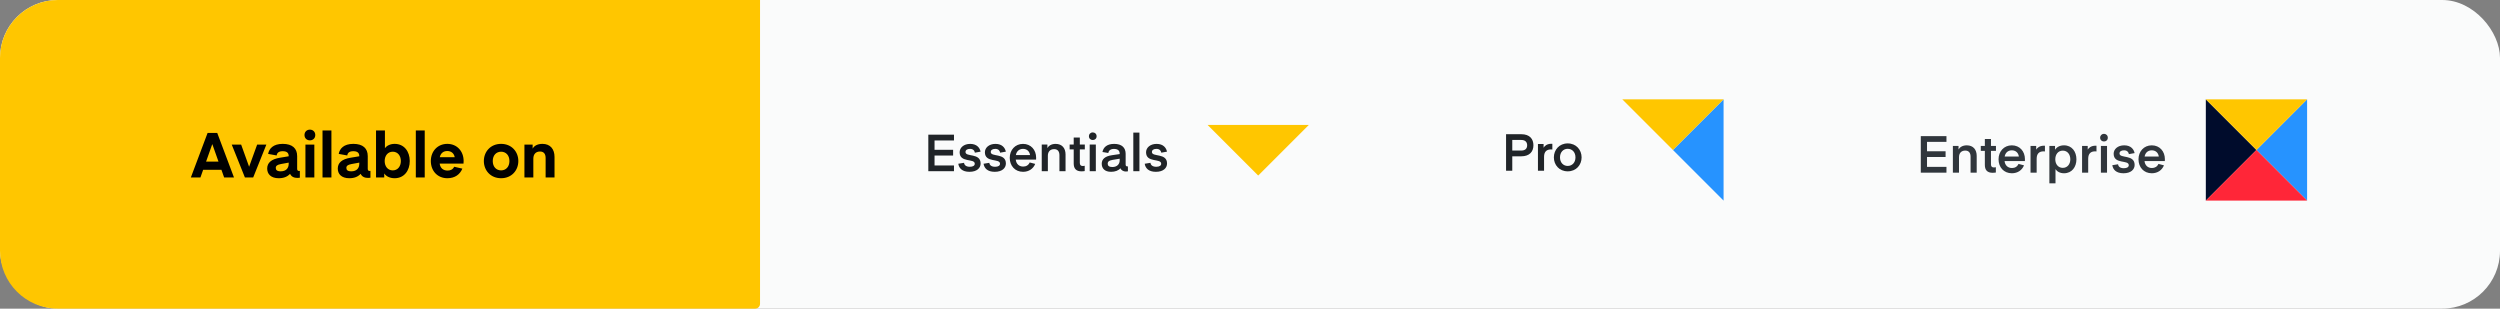 <svg width="2592" height="320" viewBox="0 0 2592 320" fill="none" xmlns="http://www.w3.org/2000/svg">
<rect x="0" y="0" width="2592" height="320" fill="#808080" stroke="none"/>
<rect width="2592" height="320" rx="60" fill="#FAFBFB"/>
<path d="M0 60C0 26.863 26.863 0 60 0H788V315C788 317.761 785.761 320 783 320H60C26.863 320 0 293.137 0 260V60Z" fill="#FFC600"/>
<path d="M207.815 184L210.61 176.07H229.59L232.385 184H242.59L225.235 137.85H215.225L197.87 184H207.815ZM220.165 149.55L226.535 167.555H213.665L220.035 149.55H220.165ZM258.28 172.885L250.025 149.94H240.275L253.925 184H262.505L276.155 149.94H266.6L258.28 172.885ZM286.835 161.185C287.225 158.455 289.045 156.765 293.14 156.765C297.3 156.765 299.315 158.455 299.315 161.77V162.03L290.28 163.525C281.18 165.02 277.02 168.855 277.02 174.77C277.02 180.295 280.725 184.78 288.98 184.78C294.31 184.78 298.015 183.155 300.745 180.23C302.24 183.545 305.295 184.455 308.48 184.455C310.17 184.455 310.885 184.195 310.885 184.195V177.175C310.885 177.175 310.625 177.24 309.91 177.24C308.675 177.24 308.09 176.46 308.09 175.03V161.835C308.09 153.905 303.15 149.16 293.14 149.16C283.195 149.16 278.97 154.165 277.995 159.56L286.835 161.185ZM299.315 168.595V169.83C299.315 174.51 296.455 177.63 291.06 177.63C287.16 177.63 285.925 176.2 285.925 174.055C285.925 171.975 287.42 170.805 291.19 170.09L299.315 168.595ZM321.288 145.52C324.538 145.52 326.878 143.245 326.878 139.995C326.878 136.745 324.538 134.405 321.288 134.405C318.038 134.405 315.698 136.745 315.698 139.995C315.698 143.245 318.038 145.52 321.288 145.52ZM316.673 184H325.903V149.94H316.673V184ZM343.613 184V135.25H334.383V184H343.613ZM360.023 161.185C360.413 158.455 362.233 156.765 366.328 156.765C370.488 156.765 372.503 158.455 372.503 161.77V162.03L363.468 163.525C354.368 165.02 350.208 168.855 350.208 174.77C350.208 180.295 353.913 184.78 362.168 184.78C367.498 184.78 371.203 183.155 373.933 180.23C375.428 183.545 378.483 184.455 381.668 184.455C383.358 184.455 384.073 184.195 384.073 184.195V177.175C384.073 177.175 383.813 177.24 383.098 177.24C381.863 177.24 381.278 176.46 381.278 175.03V161.835C381.278 153.905 376.338 149.16 366.328 149.16C356.383 149.16 352.158 154.165 351.183 159.56L360.023 161.185ZM372.503 168.595V169.83C372.503 174.51 369.643 177.63 364.248 177.63C360.348 177.63 359.113 176.2 359.113 174.055C359.113 171.975 360.608 170.805 364.378 170.09L372.503 168.595ZM399.092 153.58V135.25H389.862V184H398.377V179.84C400.522 182.96 404.357 184.78 409.167 184.78C419.047 184.78 424.832 176.85 424.832 166.97C424.832 157.09 419.047 149.16 409.167 149.16C404.357 149.16 400.847 151.24 399.092 153.58ZM398.832 166.97C398.832 161.445 402.082 157.285 407.217 157.285C412.352 157.285 415.602 161.445 415.602 166.97C415.602 172.495 412.352 176.655 407.217 176.655C402.082 176.655 398.832 172.495 398.832 166.97ZM440.351 184V135.25H431.121V184H440.351ZM470.866 172.885C469.631 175.615 467.161 176.85 464.106 176.85C459.491 176.85 456.501 174.315 455.851 169.635H480.551C480.551 169.635 480.681 168.4 480.681 166.905C480.681 156.83 473.856 149.16 463.781 149.16C453.706 149.16 446.686 156.83 446.686 166.905C446.686 177.37 453.771 184.78 463.846 184.78C471.711 184.78 476.911 180.815 479.381 174.835L470.866 172.885ZM463.716 156.57C468.006 156.57 470.801 159.17 471.451 163.005H455.981C456.761 159.105 459.491 156.57 463.716 156.57ZM519.532 184.78C530.452 184.78 537.407 176.655 537.407 166.97C537.407 157.285 530.452 149.16 519.532 149.16C508.612 149.16 501.657 157.285 501.657 166.97C501.657 176.655 508.612 184.78 519.532 184.78ZM510.887 166.97C510.887 160.86 514.657 157.285 519.532 157.285C524.407 157.285 528.177 160.86 528.177 166.97C528.177 173.08 524.407 176.655 519.532 176.655C514.657 176.655 510.887 173.08 510.887 166.97ZM552.244 149.94H543.729V184H552.959V164.5C552.959 159.95 555.429 157.09 559.914 157.09C564.009 157.09 565.699 159.82 565.699 163.785V184H574.929V162.745C574.929 154.62 570.574 149.16 562.384 149.16C557.314 149.16 553.804 151.175 552.244 154.1V149.94Z" fill="black"/>
<path d="M1357 129.5L1304.5 182L1252 129.5L1357 129.5Z" fill="#FFC600"/>
<path d="M989.093 171.527H968.933V161.287H988.187V155.313H968.933V145.607H989.093V139.633H962.48V177.5H989.093V171.527ZM993.56 169.767C994.253 174.353 997.56 178.14 1005.13 178.14C1012.87 178.14 1016.71 174.193 1016.71 169.5C1016.71 158.3 1001.03 163.047 1001.03 157.66C1001.03 155.633 1002.63 154.353 1005.77 154.353C1008.97 154.353 1010.47 156.327 1010.73 158.3L1016.65 157.233C1015.96 153.607 1013.08 149.18 1005.93 149.18C999.106 149.18 994.946 153.233 994.946 157.873C994.946 169.127 1010.63 163.9 1010.63 169.767C1010.63 171.687 1008.81 172.913 1005.51 172.913C1001.67 172.913 999.746 171.153 999.533 168.807L993.56 169.767ZM1019.76 169.767C1020.45 174.353 1023.76 178.14 1031.33 178.14C1039.06 178.14 1042.9 174.193 1042.9 169.5C1042.9 158.3 1027.22 163.047 1027.22 157.66C1027.22 155.633 1028.82 154.353 1031.97 154.353C1035.17 154.353 1036.66 156.327 1036.93 158.3L1042.85 157.233C1042.16 153.607 1039.28 149.18 1032.13 149.18C1025.3 149.18 1021.14 153.233 1021.14 157.873C1021.14 169.127 1036.82 163.9 1036.82 169.767C1036.82 171.687 1035.01 172.913 1031.7 172.913C1027.86 172.913 1025.94 171.153 1025.73 168.807L1019.76 169.767ZM1067.6 168.433C1066.42 171.207 1063.92 172.7 1060.88 172.7C1056.45 172.7 1053.62 169.873 1053.14 165.5H1074.21C1074.21 165.5 1074.26 164.54 1074.26 163.527C1074.26 155.42 1068.88 149.18 1060.66 149.18C1052.45 149.18 1046.9 155.58 1046.9 163.633C1046.9 171.9 1052.34 178.14 1060.72 178.14C1066.74 178.14 1071.33 174.887 1073.3 169.927L1067.6 168.433ZM1060.66 154.353C1064.77 154.353 1067.44 156.967 1067.97 160.807H1053.25C1053.89 157.02 1056.56 154.353 1060.66 154.353ZM1085.94 149.82H1080.07V177.5H1086.42V161.447C1086.42 157.127 1088.92 154.62 1092.92 154.62C1096.71 154.62 1098.42 157.127 1098.42 160.913V177.5H1104.76V160.113C1104.76 153.66 1101.19 149.18 1094.47 149.18C1089.94 149.18 1087.11 151.313 1085.94 153.5V149.82ZM1124.63 171.847C1124.63 171.847 1123.72 172.113 1122.66 172.113C1120.47 172.113 1119.56 171.047 1119.56 168.86V154.887H1124.74V149.82H1119.56V142.62H1113.22V149.82H1109V154.887H1113.22V169.5C1113.22 174.727 1115.67 177.66 1121.32 177.66C1123.46 177.66 1124.63 177.34 1124.63 177.34V171.847ZM1133.01 145.18C1135.3 145.18 1136.96 143.58 1136.96 141.287C1136.96 138.94 1135.3 137.287 1133.01 137.287C1130.66 137.287 1129.01 138.94 1129.01 141.287C1129.01 143.58 1130.66 145.18 1133.01 145.18ZM1129.81 177.5H1136.16V149.82H1129.81V177.5ZM1160.89 164.54V166.247C1160.89 169.98 1158.38 173.18 1153.26 173.18C1149.9 173.18 1148.46 171.847 1148.46 169.713C1148.46 167.847 1149.47 166.46 1153.53 165.767L1160.89 164.54ZM1151.98 178.14C1156.14 178.14 1159.66 176.807 1161.63 174.46C1162.33 176.113 1164.25 177.82 1167.39 177.82C1168.62 177.82 1169.42 177.607 1169.42 177.607V172.487C1169.42 172.487 1169.15 172.54 1168.89 172.54C1167.77 172.54 1167.07 172.007 1167.07 170.673V159.527C1167.07 153.18 1163.23 149.18 1155.13 149.18C1147.29 149.18 1143.87 153.127 1143.02 157.607L1149.1 158.62C1149.53 155.953 1151.5 154.407 1154.97 154.407C1158.75 154.407 1160.89 156.007 1160.89 159.367V159.74L1152.89 160.913C1145.58 161.98 1142.27 165.073 1142.27 169.767C1142.27 174.513 1145.26 178.14 1151.98 178.14ZM1181.36 177.5V137.5H1175.02V177.5H1181.36ZM1186.84 169.767C1187.53 174.353 1190.84 178.14 1198.41 178.14C1206.15 178.14 1209.99 174.193 1209.99 169.5C1209.99 158.3 1194.31 163.047 1194.31 157.66C1194.31 155.633 1195.91 154.353 1199.05 154.353C1202.25 154.353 1203.75 156.327 1204.01 158.3L1209.93 157.233C1209.24 153.607 1206.36 149.18 1199.21 149.18C1192.39 149.18 1188.23 153.233 1188.23 157.873C1188.23 169.127 1203.91 163.9 1203.91 169.767C1203.91 171.687 1202.09 172.913 1198.79 172.913C1194.95 172.913 1193.03 171.153 1192.81 168.807L1186.84 169.767Z" fill="#202428"/>
<path d="M1787 103L1734.5 155.5L1787 208V103Z" fill="#2693FF"/>
<path d="M1787 103L1734.5 155.5L1682 103L1787 103Z" fill="#FFC600"/>
<path d="M1567.93 156.095V145.109H1577.21C1581.43 145.109 1583.35 147.349 1583.35 150.655C1583.35 153.961 1581.43 156.095 1577.21 156.095H1567.93ZM1567.93 162.068H1577.16C1585.96 162.068 1589.85 157.108 1589.85 150.655C1589.85 144.202 1586.17 139.136 1577.16 139.136H1561.48V177H1567.93V162.068ZM1609.47 149.108C1609.47 149.108 1608.83 149.055 1608.56 149.055C1603.76 149.055 1601.42 151.402 1600.4 153.161V149.322H1594.54V177H1600.88V162.601C1600.88 157.268 1603.55 154.921 1608.03 154.921C1608.72 154.921 1609.47 155.028 1609.47 155.028V149.108ZM1625.4 177.64C1634.25 177.64 1639.8 170.974 1639.8 163.188C1639.8 155.401 1634.25 148.682 1625.4 148.682C1616.6 148.682 1611.05 155.401 1611.05 163.188C1611.05 170.974 1616.6 177.64 1625.4 177.64ZM1617.4 163.188C1617.4 157.801 1620.81 154.281 1625.4 154.281C1630.04 154.281 1633.45 157.801 1633.45 163.188C1633.45 168.521 1630.04 172.04 1625.4 172.04C1620.81 172.04 1617.4 168.521 1617.4 163.188Z" fill="#202428"/>
<path d="M2287 103L2339.5 155.5L2287 208V103Z" fill="#000C2C"/>
<path d="M2392 103L2339.5 155.5L2392 208V103Z" fill="#2693FF"/>
<path d="M2392 208L2339.5 155.5L2287 208L2392 208Z" fill="#FF2638"/>
<path d="M2392 103L2339.5 155.5L2287 103L2392 103Z" fill="#FFC600"/>
<path d="M2018.09 173.027H1997.93V162.788H2017.18V156.815H1997.93V147.109H2018.09V141.136H1991.48V179H2018.09V173.027ZM2030.61 151.322H2024.74V179H2031.09V162.948C2031.09 158.628 2033.6 156.121 2037.6 156.121C2041.38 156.121 2043.09 158.628 2043.09 162.414V179H2049.44V161.614C2049.44 155.161 2045.86 150.682 2039.14 150.682C2034.61 150.682 2031.78 152.815 2030.61 155.001V151.322ZM2069.3 173.347C2069.3 173.347 2068.4 173.614 2067.33 173.614C2065.14 173.614 2064.24 172.547 2064.24 170.361V156.388H2069.41V151.322H2064.24V144.122H2057.89V151.322H2053.68V156.388H2057.89V171C2057.89 176.227 2060.34 179.16 2066 179.16C2068.13 179.16 2069.3 178.84 2069.3 178.84V173.347ZM2092.79 169.934C2091.61 172.707 2089.11 174.2 2086.07 174.2C2081.64 174.2 2078.81 171.374 2078.33 167.001H2099.4C2099.4 167.001 2099.45 166.041 2099.45 165.028C2099.45 156.921 2094.07 150.682 2085.85 150.682C2077.64 150.682 2072.09 157.081 2072.09 165.134C2072.09 173.4 2077.53 179.64 2085.91 179.64C2091.93 179.64 2096.52 176.387 2098.49 171.427L2092.79 169.934ZM2085.85 155.855C2089.96 155.855 2092.63 158.468 2093.16 162.308H2078.44C2079.08 158.521 2081.75 155.855 2085.85 155.855ZM2120.19 151.108C2120.19 151.108 2119.55 151.055 2119.29 151.055C2114.49 151.055 2112.14 153.402 2111.13 155.161V151.322H2105.26V179H2111.61V164.601C2111.61 159.268 2114.27 156.921 2118.75 156.921C2119.45 156.921 2120.19 157.028 2120.19 157.028V151.108ZM2131.14 175.374C2132.68 177.773 2135.72 179.64 2139.99 179.64C2148.2 179.64 2152.84 173.08 2152.84 165.188C2152.84 157.241 2148.2 150.682 2139.99 150.682C2135.72 150.682 2132.47 152.442 2130.66 155.268V151.322H2124.79V190.093H2131.14V175.374ZM2130.92 165.188C2130.92 160.068 2133.86 156.175 2138.71 156.175C2143.51 156.175 2146.5 160.068 2146.5 165.188C2146.5 170.147 2143.51 174.04 2138.71 174.04C2133.86 174.04 2130.92 170.147 2130.92 165.188ZM2173.63 151.108C2173.63 151.108 2172.99 151.055 2172.72 151.055C2167.92 151.055 2165.57 153.402 2164.56 155.161V151.322H2158.69V179H2165.04V164.601C2165.04 159.268 2167.71 156.921 2172.19 156.921C2172.88 156.921 2173.63 157.028 2173.63 157.028V151.108ZM2181.42 146.682C2183.72 146.682 2185.37 145.082 2185.37 142.789C2185.37 140.442 2183.72 138.789 2181.42 138.789C2179.08 138.789 2177.42 140.442 2177.42 142.789C2177.42 145.082 2179.08 146.682 2181.42 146.682ZM2178.22 179H2184.57V151.322H2178.22V179ZM2190.05 171.267C2190.74 175.854 2194.05 179.64 2201.62 179.64C2209.35 179.64 2213.19 175.694 2213.19 171C2213.19 159.801 2197.51 164.548 2197.51 159.161C2197.51 157.135 2199.11 155.855 2202.26 155.855C2205.46 155.855 2206.95 157.828 2207.22 159.801L2213.14 158.735C2212.45 155.108 2209.57 150.682 2202.42 150.682C2195.59 150.682 2191.43 154.735 2191.43 159.375C2191.43 170.627 2207.11 165.401 2207.11 171.267C2207.11 173.187 2205.3 174.414 2201.99 174.414C2198.15 174.414 2196.23 172.654 2196.02 170.307L2190.05 171.267ZM2237.88 169.934C2236.71 172.707 2234.2 174.2 2231.16 174.2C2226.74 174.2 2223.91 171.374 2223.43 167.001H2244.49C2244.49 167.001 2244.55 166.041 2244.55 165.028C2244.55 156.921 2239.16 150.682 2230.95 150.682C2222.74 150.682 2217.19 157.081 2217.19 165.134C2217.19 173.4 2222.63 179.64 2231 179.64C2237.03 179.64 2241.61 176.387 2243.59 171.427L2237.88 169.934ZM2230.95 155.855C2235.05 155.855 2237.72 158.468 2238.25 162.308H2223.54C2224.18 158.521 2226.84 155.855 2230.95 155.855Z" fill="#30363C"/>
</svg>
